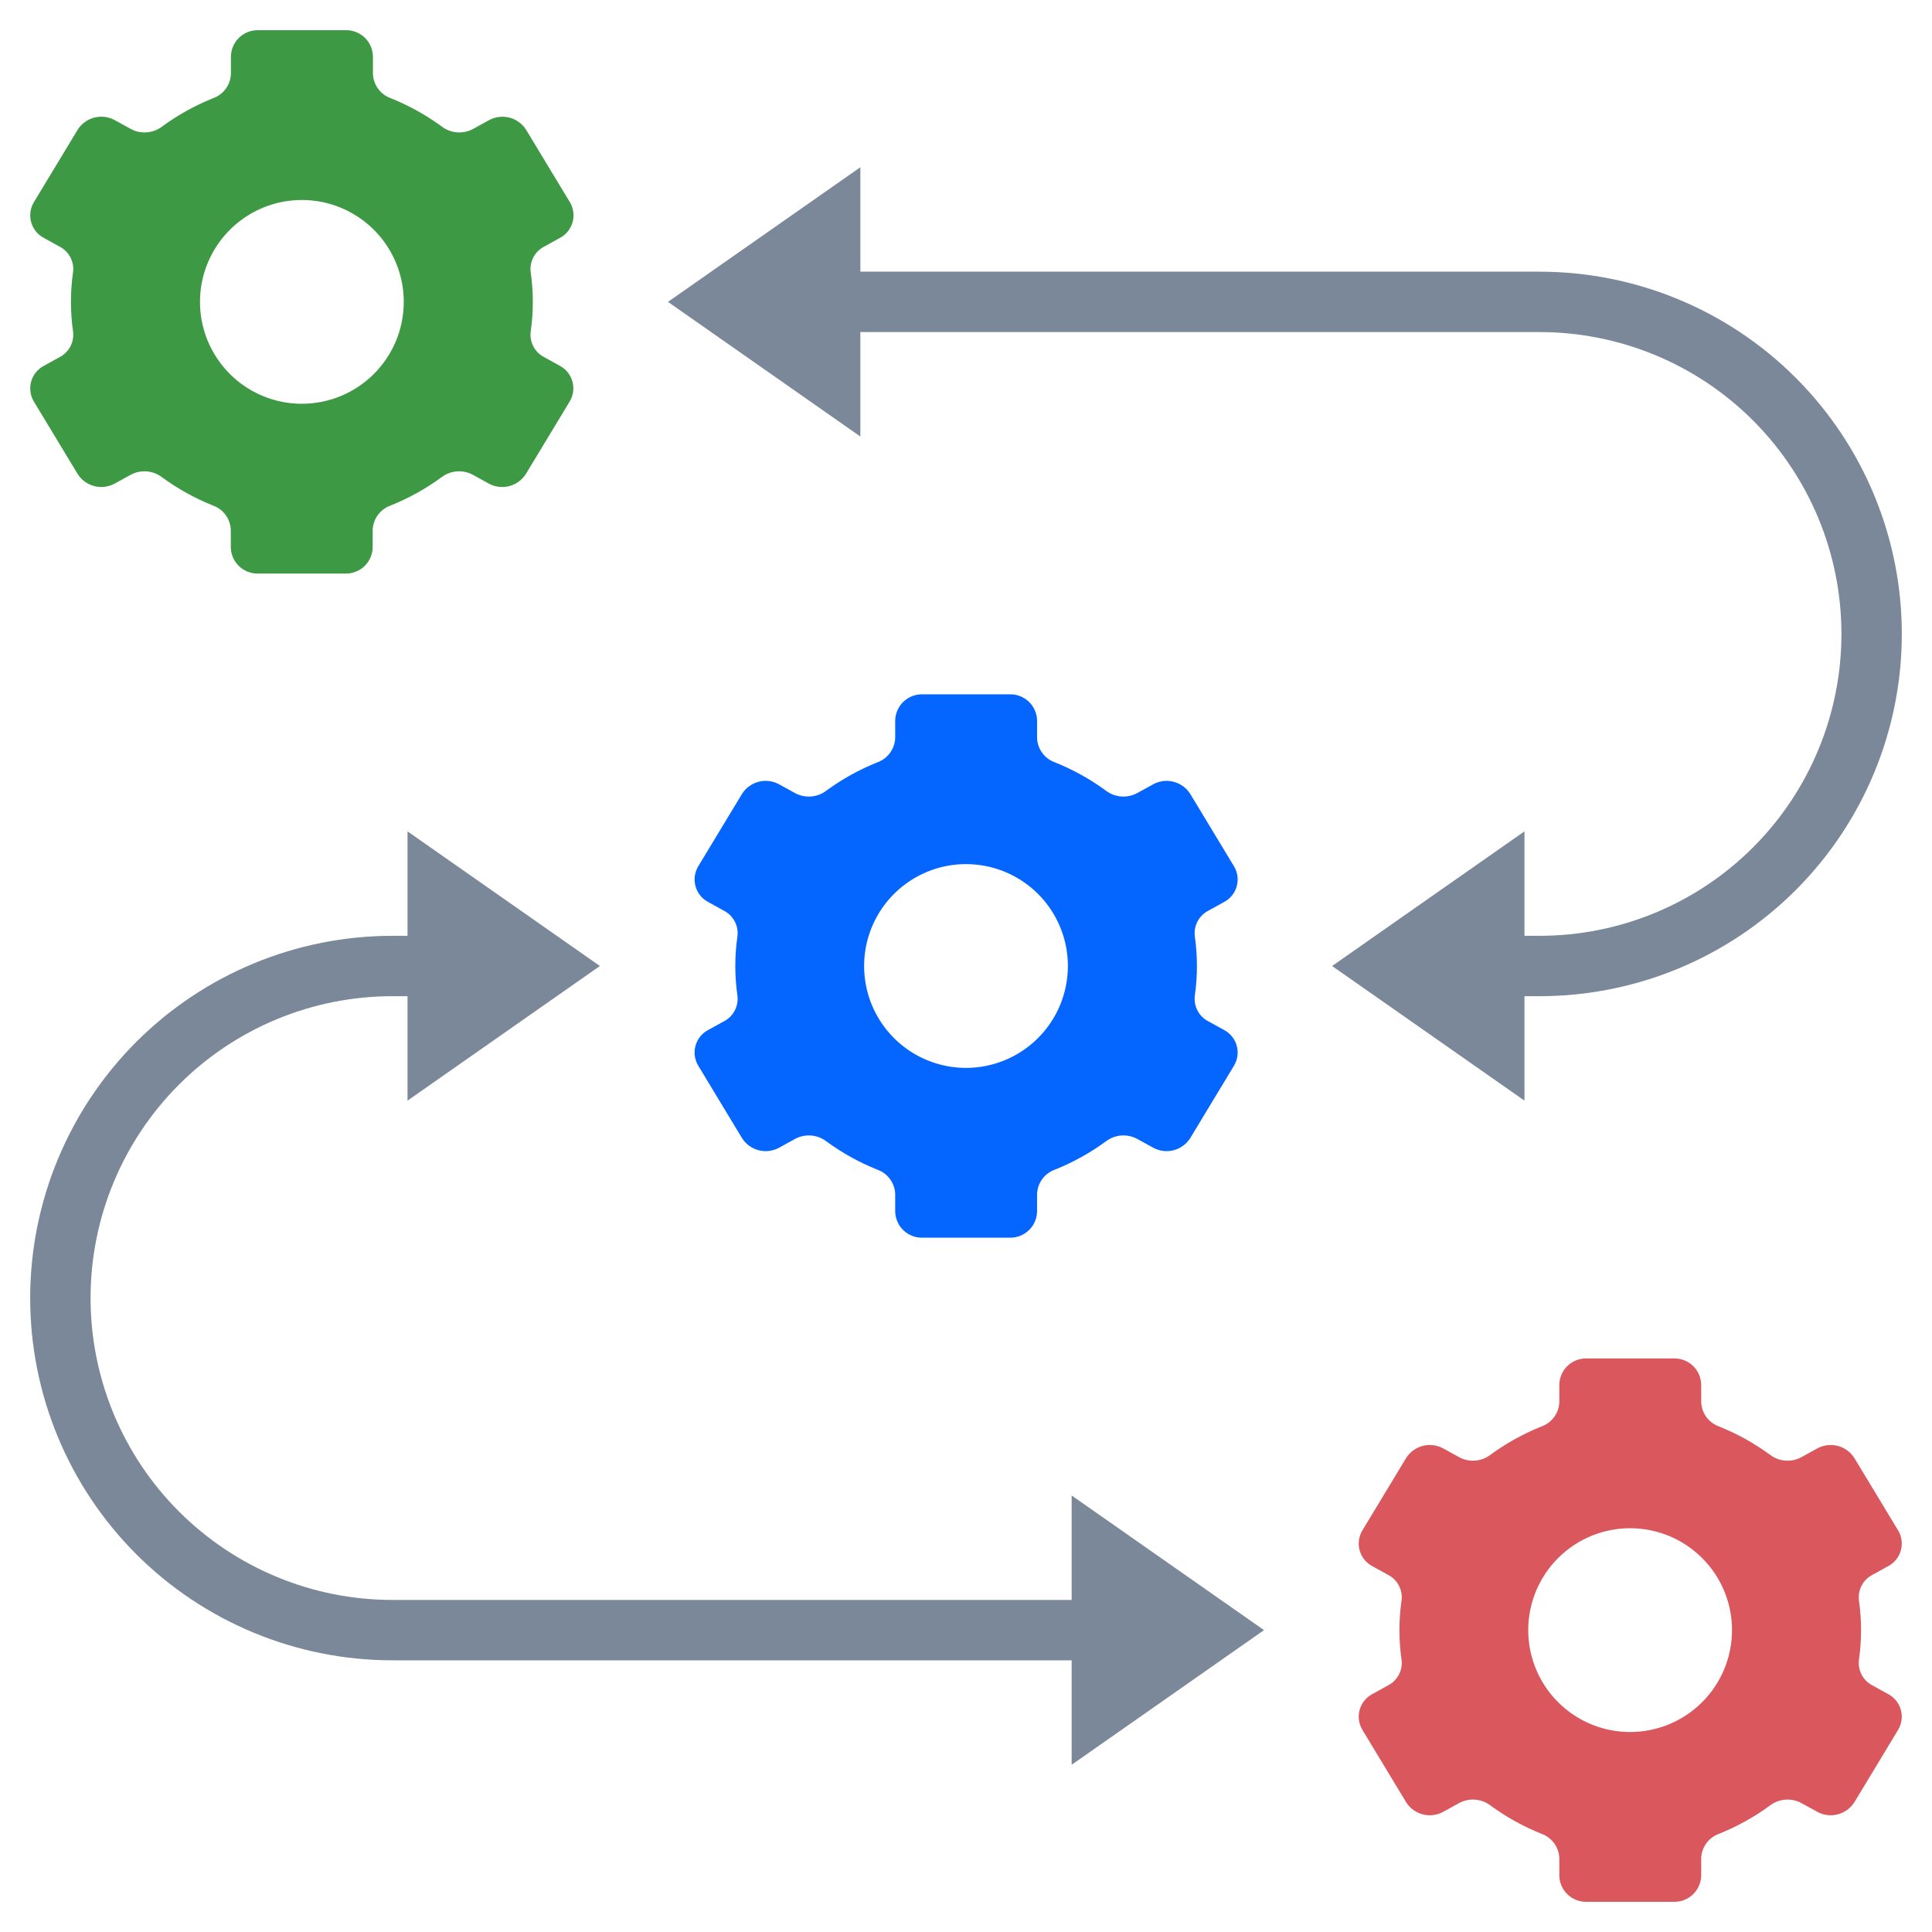 <svg width="80" height="80" viewBox="0 0 80 80" fill="none" xmlns="http://www.w3.org/2000/svg">
<path d="M23.185 15.149L22.53 14.787C22.341 14.69 22.187 14.537 22.088 14.349C21.988 14.161 21.948 13.947 21.974 13.736C22.092 12.916 22.092 12.084 21.974 11.264C21.948 11.053 21.988 10.839 22.088 10.651C22.187 10.463 22.341 10.31 22.53 10.213L23.185 9.851C23.312 9.784 23.424 9.692 23.514 9.581C23.604 9.469 23.67 9.34 23.709 9.202C23.748 9.064 23.758 8.919 23.739 8.777C23.72 8.635 23.672 8.498 23.599 8.375L21.786 5.375C21.628 5.124 21.38 4.943 21.093 4.87C20.806 4.797 20.501 4.836 20.242 4.98L19.58 5.345C19.378 5.452 19.149 5.499 18.921 5.48C18.694 5.462 18.476 5.378 18.294 5.24C17.641 4.761 16.93 4.367 16.179 4.066C15.969 3.991 15.786 3.854 15.655 3.673C15.523 3.493 15.449 3.277 15.442 3.054V2.33C15.435 2.037 15.313 1.759 15.101 1.556C14.889 1.354 14.605 1.244 14.312 1.25H10.687C10.395 1.245 10.113 1.356 9.902 1.558C9.691 1.76 9.569 2.038 9.562 2.33V3.054C9.555 3.277 9.482 3.493 9.35 3.673C9.219 3.854 9.036 3.991 8.826 4.066C8.075 4.367 7.364 4.761 6.711 5.24C6.529 5.378 6.311 5.462 6.083 5.48C5.855 5.499 5.627 5.452 5.425 5.345L4.762 4.98C4.503 4.834 4.197 4.794 3.909 4.868C3.621 4.941 3.372 5.123 3.214 5.375L1.401 8.375C1.328 8.498 1.28 8.635 1.261 8.777C1.242 8.919 1.252 9.064 1.291 9.202C1.329 9.34 1.396 9.469 1.486 9.581C1.576 9.692 1.688 9.784 1.815 9.851L2.47 10.213C2.658 10.31 2.813 10.463 2.912 10.651C3.012 10.839 3.051 11.053 3.026 11.264C2.908 12.084 2.908 12.916 3.026 13.736C3.051 13.947 3.012 14.161 2.912 14.349C2.813 14.537 2.658 14.69 2.47 14.787L1.815 15.149C1.688 15.216 1.576 15.308 1.486 15.419C1.396 15.531 1.329 15.66 1.291 15.798C1.252 15.936 1.242 16.081 1.261 16.223C1.28 16.365 1.328 16.502 1.401 16.625L3.214 19.625C3.372 19.876 3.62 20.056 3.907 20.13C4.194 20.203 4.498 20.164 4.757 20.02L5.42 19.655C5.622 19.548 5.85 19.501 6.078 19.52C6.306 19.538 6.524 19.622 6.706 19.76C7.359 20.239 8.069 20.633 8.821 20.934C9.031 21.009 9.214 21.146 9.345 21.327C9.476 21.507 9.55 21.723 9.557 21.946V22.67C9.564 22.962 9.686 23.24 9.897 23.442C10.108 23.644 10.39 23.755 10.682 23.75H14.307C14.6 23.755 14.882 23.644 15.093 23.442C15.303 23.24 15.425 22.962 15.432 22.67V21.946C15.439 21.723 15.513 21.507 15.645 21.327C15.776 21.146 15.959 21.009 16.169 20.934C16.92 20.633 17.631 20.239 18.284 19.76C18.466 19.622 18.683 19.538 18.911 19.52C19.139 19.501 19.368 19.548 19.57 19.655L20.232 20.02C20.491 20.164 20.796 20.203 21.083 20.13C21.37 20.056 21.618 19.876 21.776 19.625L23.589 16.625C23.663 16.503 23.711 16.366 23.731 16.224C23.75 16.083 23.741 15.938 23.703 15.8C23.666 15.662 23.6 15.533 23.511 15.421C23.422 15.309 23.311 15.216 23.185 15.149ZM12.5 16.719C11.665 16.719 10.85 16.471 10.156 16.008C9.462 15.544 8.922 14.885 8.602 14.114C8.283 13.344 8.199 12.495 8.362 11.677C8.525 10.859 8.927 10.107 9.517 9.517C10.107 8.927 10.858 8.525 11.677 8.362C12.495 8.2 13.344 8.283 14.114 8.602C14.885 8.922 15.544 9.462 16.008 10.156C16.471 10.85 16.719 11.666 16.719 12.5C16.719 13.619 16.274 14.692 15.483 15.483C14.692 16.274 13.619 16.719 12.5 16.719Z" fill="#3E9944"/>
<path d="M50.685 42.649L50.03 42.288C49.842 42.19 49.687 42.037 49.588 41.849C49.489 41.661 49.449 41.447 49.474 41.236C49.592 40.416 49.592 39.584 49.474 38.764C49.449 38.553 49.489 38.339 49.588 38.151C49.687 37.964 49.842 37.81 50.03 37.712L50.685 37.351C50.812 37.284 50.924 37.192 51.014 37.081C51.104 36.969 51.171 36.84 51.209 36.702C51.248 36.564 51.258 36.419 51.239 36.277C51.22 36.135 51.172 35.998 51.099 35.875L49.286 32.875C49.128 32.624 48.88 32.444 48.593 32.37C48.306 32.297 48.002 32.336 47.743 32.48L47.08 32.845C46.878 32.952 46.65 32.999 46.422 32.98C46.194 32.962 45.976 32.878 45.794 32.74C45.141 32.261 44.431 31.867 43.679 31.566C43.469 31.491 43.286 31.354 43.155 31.173C43.023 30.993 42.95 30.777 42.943 30.554V29.83C42.936 29.538 42.814 29.26 42.603 29.058C42.392 28.856 42.11 28.745 41.818 28.75H38.193C37.901 28.745 37.618 28.856 37.407 29.058C37.197 29.26 37.075 29.538 37.068 29.83V30.554C37.061 30.777 36.987 30.993 36.855 31.173C36.724 31.354 36.541 31.491 36.331 31.566C35.58 31.867 34.869 32.261 34.216 32.74C34.034 32.878 33.816 32.962 33.589 32.98C33.361 32.999 33.132 32.952 32.93 32.845L32.268 32.48C32.009 32.336 31.704 32.297 31.417 32.37C31.13 32.444 30.882 32.624 30.724 32.875L28.911 35.875C28.838 35.998 28.79 36.135 28.771 36.277C28.752 36.419 28.762 36.564 28.801 36.702C28.84 36.84 28.906 36.969 28.996 37.081C29.086 37.192 29.198 37.284 29.325 37.351L29.98 37.712C30.169 37.81 30.323 37.964 30.422 38.151C30.522 38.339 30.562 38.553 30.536 38.764C30.418 39.584 30.418 40.416 30.536 41.236C30.562 41.447 30.522 41.661 30.422 41.849C30.323 42.037 30.169 42.19 29.98 42.288L29.325 42.649C29.198 42.716 29.086 42.808 28.996 42.919C28.906 43.031 28.84 43.16 28.801 43.298C28.762 43.436 28.752 43.581 28.771 43.723C28.79 43.865 28.838 44.002 28.911 44.125L30.724 47.125C30.882 47.376 31.13 47.556 31.417 47.63C31.704 47.703 32.009 47.664 32.268 47.52L32.93 47.155C33.132 47.048 33.361 47.001 33.589 47.02C33.816 47.038 34.034 47.122 34.216 47.26C34.869 47.739 35.58 48.133 36.331 48.434C36.541 48.509 36.724 48.646 36.855 48.827C36.987 49.007 37.061 49.223 37.068 49.446V50.17C37.075 50.462 37.197 50.74 37.407 50.942C37.618 51.144 37.901 51.255 38.193 51.25H41.818C42.11 51.255 42.392 51.144 42.603 50.942C42.814 50.74 42.936 50.462 42.943 50.17V49.446C42.95 49.223 43.023 49.007 43.155 48.827C43.286 48.646 43.469 48.509 43.679 48.434C44.431 48.133 45.141 47.739 45.794 47.26C45.976 47.122 46.194 47.038 46.422 47.02C46.65 47.001 46.878 47.048 47.08 47.155L47.743 47.52C48.002 47.664 48.306 47.703 48.593 47.63C48.88 47.556 49.128 47.376 49.286 47.125L51.099 44.125C51.172 44.002 51.22 43.865 51.239 43.723C51.258 43.581 51.248 43.436 51.209 43.298C51.171 43.16 51.104 43.031 51.014 42.919C50.924 42.808 50.812 42.716 50.685 42.649ZM40 44.219C39.166 44.219 38.35 43.971 37.656 43.508C36.963 43.044 36.422 42.385 36.102 41.614C35.783 40.844 35.7 39.995 35.862 39.177C36.025 38.359 36.427 37.607 37.017 37.017C37.607 36.427 38.359 36.025 39.177 35.862C39.995 35.7 40.844 35.783 41.615 36.102C42.386 36.422 43.044 36.962 43.508 37.656C43.971 38.35 44.219 39.166 44.219 40C44.219 41.119 43.774 42.192 42.983 42.983C42.192 43.774 41.119 44.219 40 44.219Z" fill="#0565FF"/>
<path d="M78.185 70.149L77.53 69.787C77.341 69.69 77.187 69.537 77.088 69.349C76.989 69.161 76.949 68.947 76.974 68.736C77.092 67.916 77.092 67.084 76.974 66.264C76.949 66.053 76.989 65.839 77.088 65.651C77.187 65.463 77.341 65.31 77.53 65.213L78.185 64.851C78.312 64.784 78.424 64.692 78.514 64.581C78.604 64.469 78.671 64.34 78.709 64.202C78.748 64.064 78.758 63.919 78.739 63.777C78.72 63.635 78.672 63.498 78.599 63.375L76.786 60.375C76.628 60.124 76.38 59.944 76.093 59.87C75.806 59.797 75.502 59.836 75.243 59.98L74.58 60.345C74.378 60.452 74.15 60.499 73.922 60.48C73.694 60.462 73.476 60.378 73.294 60.24C72.641 59.761 71.93 59.367 71.179 59.066C70.969 58.991 70.786 58.854 70.655 58.673C70.523 58.493 70.45 58.277 70.443 58.054V57.33C70.436 57.038 70.314 56.76 70.103 56.558C69.892 56.356 69.61 56.245 69.318 56.25H65.693C65.4 56.245 65.118 56.356 64.907 56.558C64.697 56.76 64.575 57.038 64.568 57.33V58.054C64.561 58.277 64.487 58.493 64.356 58.673C64.224 58.854 64.041 58.991 63.831 59.066C63.08 59.367 62.369 59.761 61.716 60.24C61.534 60.378 61.316 60.462 61.089 60.48C60.861 60.499 60.632 60.452 60.43 60.345L59.768 59.98C59.509 59.836 59.204 59.797 58.917 59.87C58.63 59.944 58.382 60.124 58.224 60.375L56.411 63.375C56.338 63.498 56.29 63.635 56.271 63.777C56.252 63.919 56.262 64.064 56.301 64.202C56.34 64.34 56.406 64.469 56.496 64.581C56.586 64.692 56.698 64.784 56.825 64.851L57.48 65.213C57.669 65.31 57.823 65.463 57.922 65.651C58.022 65.839 58.062 66.053 58.036 66.264C57.918 67.084 57.918 67.916 58.036 68.736C58.062 68.947 58.022 69.161 57.922 69.349C57.823 69.537 57.669 69.69 57.48 69.787L56.825 70.149C56.698 70.216 56.586 70.308 56.496 70.419C56.406 70.531 56.34 70.66 56.301 70.798C56.262 70.936 56.252 71.081 56.271 71.223C56.29 71.365 56.338 71.502 56.411 71.625L58.224 74.625C58.382 74.876 58.63 75.056 58.917 75.13C59.204 75.204 59.509 75.164 59.768 75.02L60.43 74.655C60.632 74.548 60.861 74.501 61.089 74.52C61.316 74.538 61.534 74.622 61.716 74.76C62.369 75.239 63.08 75.633 63.831 75.934C64.041 76.009 64.224 76.146 64.356 76.327C64.487 76.507 64.561 76.723 64.568 76.946V77.67C64.575 77.962 64.697 78.24 64.907 78.442C65.118 78.644 65.4 78.755 65.693 78.75H69.318C69.61 78.755 69.892 78.644 70.103 78.442C70.314 78.24 70.436 77.962 70.443 77.67V76.946C70.45 76.723 70.523 76.507 70.655 76.327C70.786 76.146 70.969 76.009 71.179 75.934C71.93 75.633 72.641 75.239 73.294 74.76C73.476 74.622 73.694 74.538 73.922 74.52C74.15 74.501 74.378 74.548 74.58 74.655L75.243 75.02C75.502 75.164 75.806 75.204 76.093 75.13C76.38 75.056 76.628 74.876 76.786 74.625L78.599 71.625C78.672 71.502 78.72 71.365 78.739 71.223C78.758 71.081 78.748 70.936 78.709 70.798C78.671 70.66 78.604 70.531 78.514 70.419C78.424 70.308 78.312 70.216 78.185 70.149ZM67.5 71.719C66.666 71.719 65.85 71.471 65.156 71.008C64.463 70.544 63.922 69.885 63.602 69.115C63.283 68.344 63.2 67.495 63.362 66.677C63.525 65.859 63.927 65.107 64.517 64.517C65.107 63.927 65.859 63.525 66.677 63.362C67.496 63.2 68.344 63.283 69.115 63.602C69.885 63.922 70.544 64.462 71.008 65.156C71.472 65.85 71.719 66.666 71.719 67.5C71.719 68.619 71.274 69.692 70.483 70.483C69.692 71.274 68.619 71.719 67.5 71.719Z" fill="#D9575D"/>
<path d="M63.75 11.25H35.625V6.925L27.66 12.5L35.625 18.075V13.75H63.75C67.065 13.75 70.245 15.067 72.589 17.411C74.933 19.755 76.25 22.935 76.25 26.25C76.25 29.565 74.933 32.745 72.589 35.089C70.245 37.433 67.065 38.75 63.75 38.75H63.125V34.425L55.16 40L63.125 45.575V41.25H63.75C67.728 41.25 71.544 39.67 74.357 36.857C77.17 34.044 78.75 30.228 78.75 26.25C78.75 22.272 77.17 18.456 74.357 15.643C71.544 12.83 67.728 11.25 63.75 11.25Z" fill="#7A8899"/>
<path d="M44.375 66.25H16.25C12.935 66.25 9.755 64.933 7.411 62.589C5.067 60.245 3.75 57.065 3.75 53.75C3.75 50.435 5.067 47.255 7.411 44.911C9.755 42.567 12.935 41.25 16.25 41.25H16.875V45.575L24.84 40L16.875 34.425V38.75H16.25C12.272 38.75 8.456 40.33 5.643 43.143C2.83 45.956 1.25 49.772 1.25 53.75C1.25 57.728 2.83 61.544 5.643 64.357C8.456 67.17 12.272 68.75 16.25 68.75H44.375V73.075L52.34 67.5L44.375 61.925V66.25Z" fill="#7A8899"/>
</svg>
